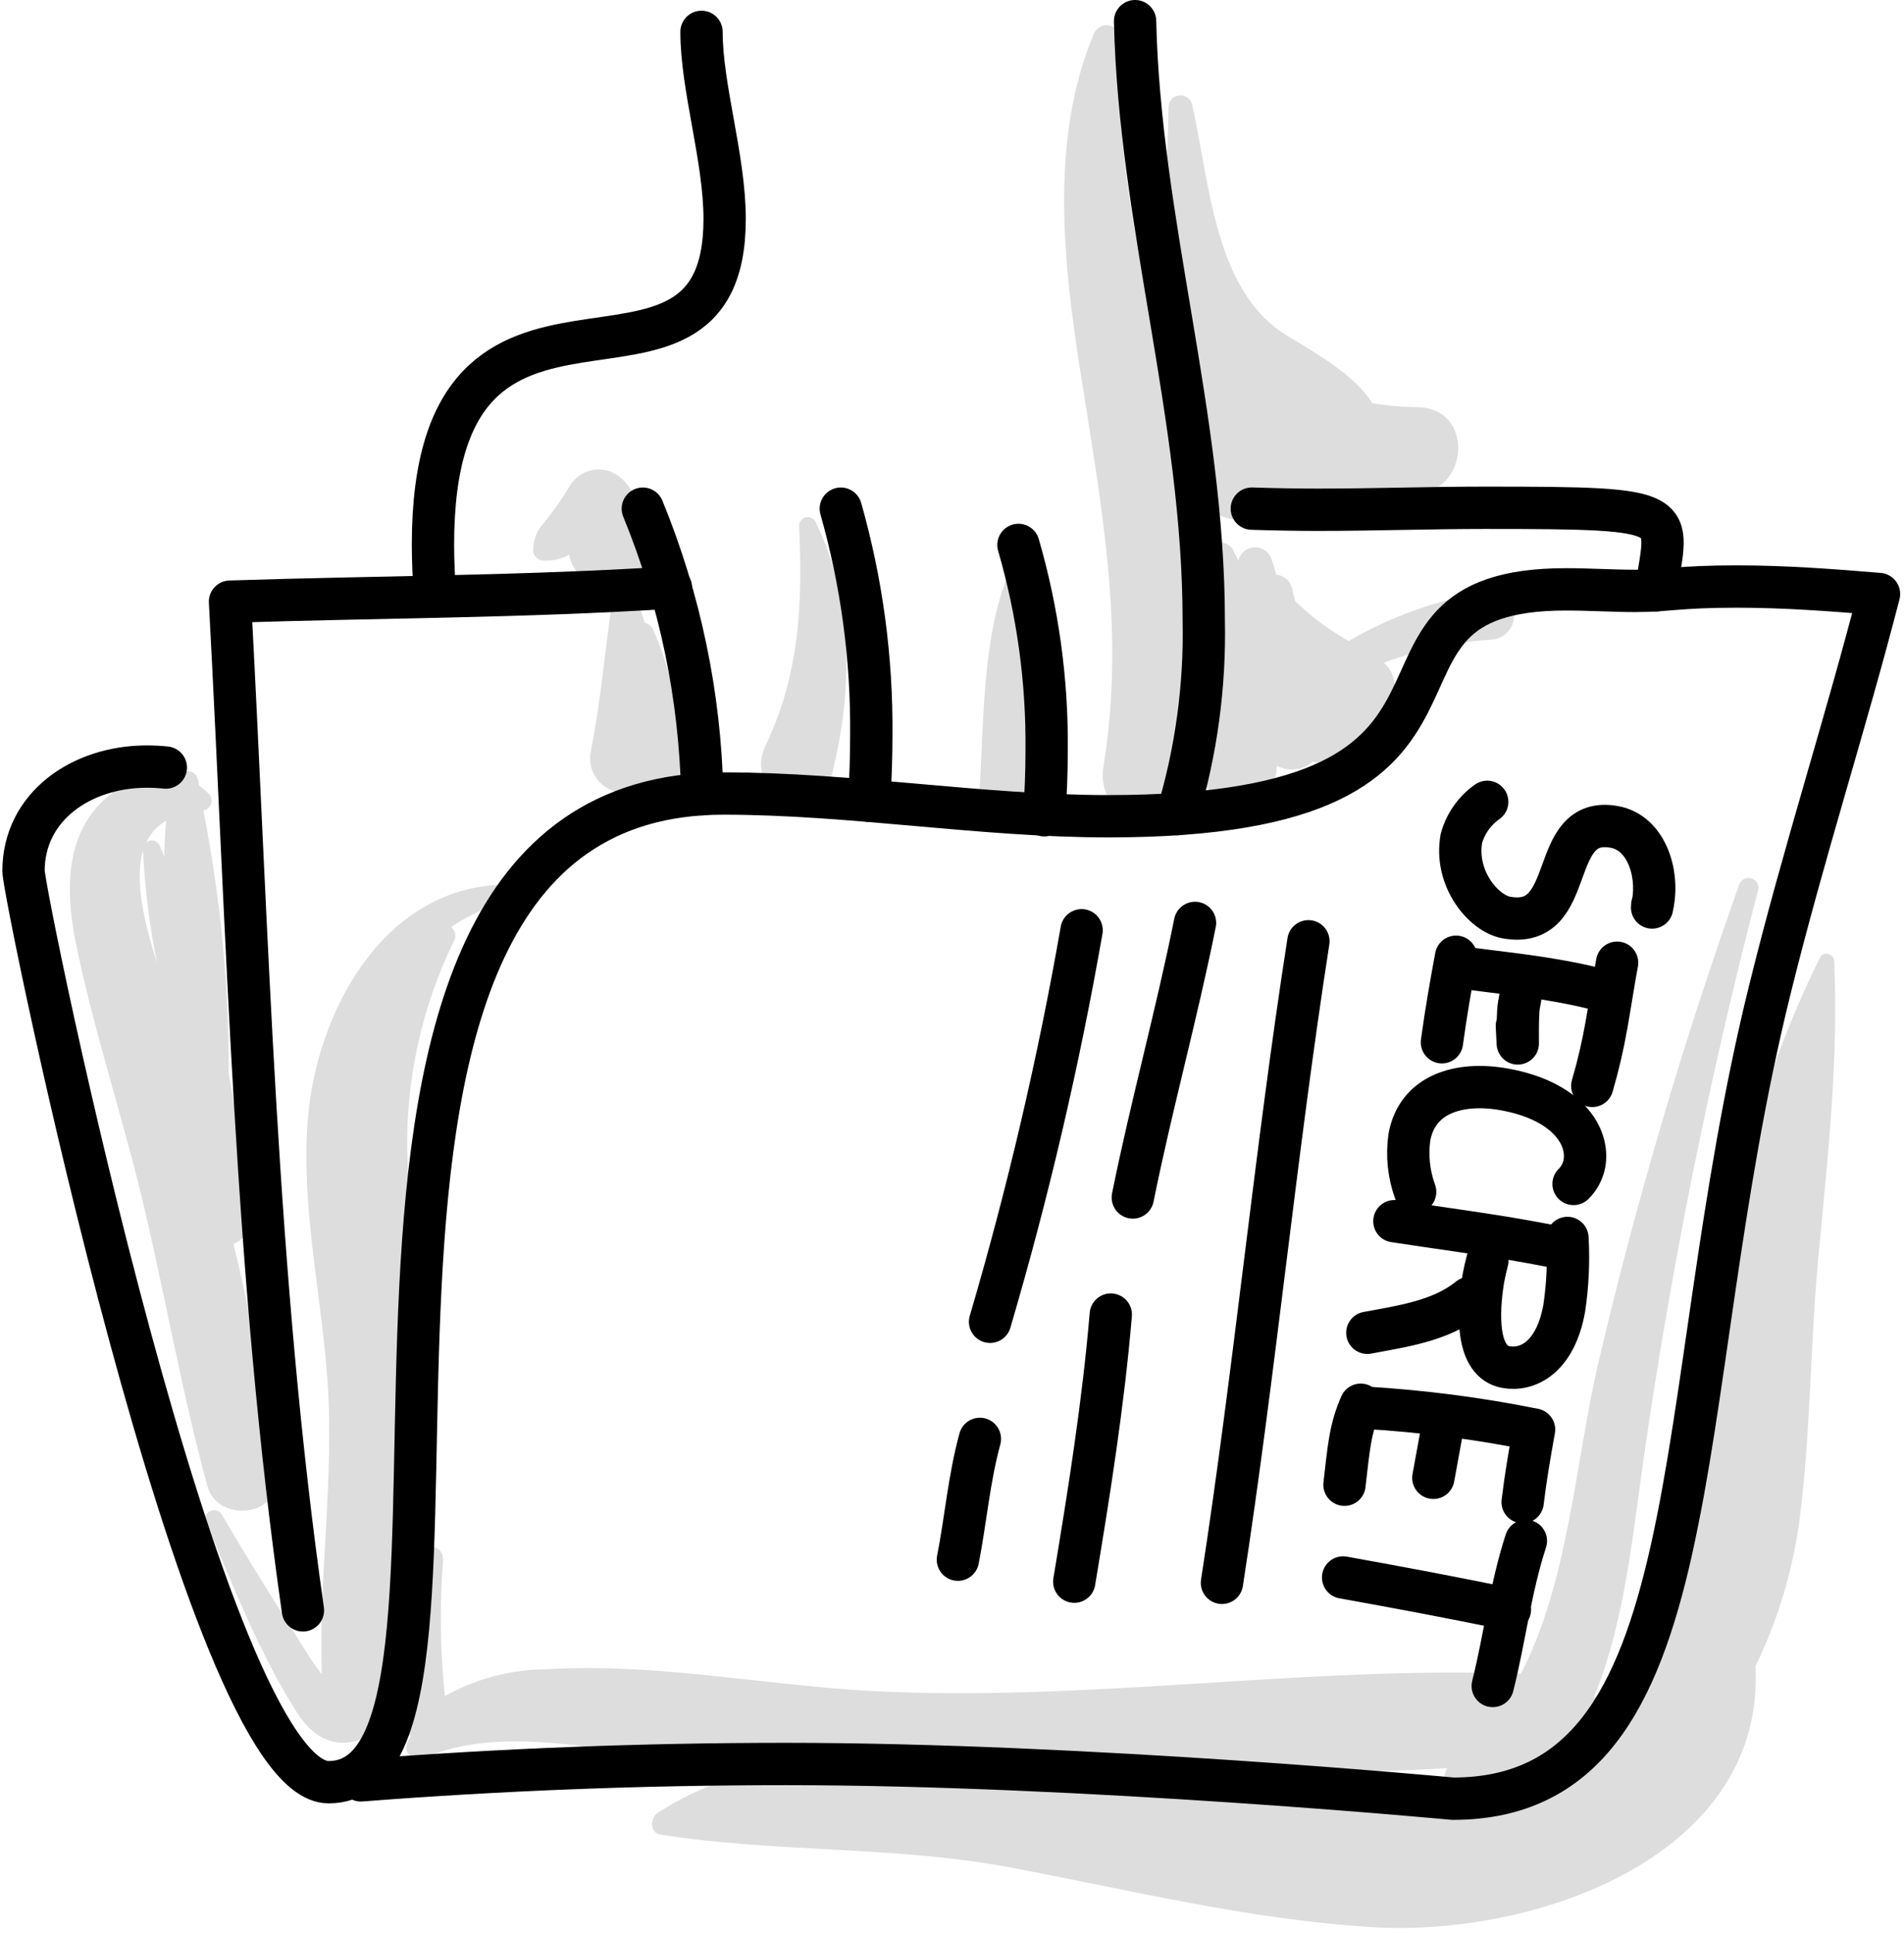<?xml version="1.0" encoding="UTF-8"?> <svg xmlns="http://www.w3.org/2000/svg" width="135" height="137" viewBox="0 0 135 137" fill="none"><path d="M19.55 104.691C18.899 99.123 17.897 93.602 16.55 88.161C16.984 87.985 17.347 87.669 17.58 87.263C17.814 86.857 17.905 86.385 17.84 85.921C17.4 82.821 16.84 79.501 16.22 76.151C16.235 69.87 15.633 63.603 14.42 57.441C14.545 57.419 14.661 57.364 14.757 57.282C14.853 57.2 14.925 57.093 14.965 56.973C15.005 56.853 15.011 56.724 14.984 56.6C14.957 56.477 14.897 56.363 14.81 56.271C14.592 56.04 14.351 55.832 14.09 55.651C14.09 55.531 14.09 55.401 14.04 55.291C13.93 54.531 12.97 54.491 12.53 54.951C11.715 54.82 10.881 54.867 10.085 55.088C9.29 55.309 8.551 55.699 7.92 56.231C4.62 58.751 4.61 62.951 5.35 66.691C6.6 72.941 8.69 79.091 10.16 85.311C11.74 91.971 12.91 98.741 14.7 105.311C15.4 107.941 19.85 107.531 19.55 104.691ZM10.14 60.271C10.266 62.959 10.601 65.634 11.14 68.271C10.34 65.721 9.48 62.531 10.14 60.271ZM11.78 58.181C11.7 59.011 11.66 59.861 11.65 60.711C11.53 60.431 11.42 60.141 11.29 59.871C11.246 59.79 11.183 59.72 11.107 59.668C11.031 59.615 10.944 59.582 10.853 59.569C10.761 59.556 10.668 59.565 10.581 59.595C10.493 59.625 10.414 59.675 10.35 59.741C10.652 59.076 11.156 58.523 11.79 58.161L11.78 58.181Z" fill="#DDDDDD"></path><path d="M130.05 68.128C130.05 67.628 129.31 67.358 129.05 67.858C124.653 76.746 122.111 86.436 121.58 96.338C121.23 101.668 121.08 107.208 119.4 111.938C118.481 112.024 117.632 112.465 117.032 113.167C116.433 113.869 116.131 114.777 116.19 115.698C116.225 116.311 116.225 116.925 116.19 117.538C115.259 118.609 114.185 119.548 113 120.328C115.28 114.798 115.8 108.328 116.67 102.468C118.615 89.185 121.285 76.019 124.67 63.028C124.695 62.858 124.658 62.685 124.565 62.542C124.472 62.398 124.329 62.294 124.164 62.248C123.999 62.202 123.823 62.219 123.669 62.294C123.515 62.37 123.394 62.499 123.33 62.658C119.361 73.782 116.019 85.12 113.32 96.618C111.7 103.568 111.23 112.068 107.84 118.618C92.48 118.048 77.06 120.668 61.67 119.838C54.06 119.418 46.4 117.838 38.76 118.308C36.231 118.318 33.746 118.972 31.54 120.208C31.211 117.028 31.168 113.825 31.41 110.638C31.509 109.508 30.149 109.318 29.529 109.998C29.681 105.575 29.44 101.148 28.809 96.768C29.48 92.038 29.029 87.318 28.91 82.528C28.65 77.033 29.789 71.562 32.219 66.628C32.283 66.468 32.296 66.293 32.255 66.126C32.213 65.959 32.12 65.809 31.99 65.698C33.121 64.945 34.353 64.356 35.65 63.948C36.31 63.738 36.23 62.678 35.49 62.708C27.09 63.038 22.44 71.778 21.83 79.298C21.33 85.298 22.72 91.408 23.189 97.418C23.75 104.568 22.579 111.578 22.82 118.668C21.88 117.458 21.099 116.068 20.279 114.778C18.706 112.318 17.183 109.831 15.71 107.318C15.37 106.738 14.309 107.138 14.589 107.798C16.5 112.348 18.399 117.198 21.059 121.378C23.239 124.798 26.44 123.748 28.43 120.778C28.43 121.068 28.43 121.368 28.43 121.668C28.407 121.934 28.463 122.201 28.589 122.437C28.715 122.673 28.906 122.868 29.14 122.998C29.036 123.189 28.943 123.386 28.86 123.588C28.54 124.368 29.52 124.818 30.11 124.588C35.57 122.148 43.24 124.168 48.89 124.908C50.53 125.118 52.16 125.318 53.8 125.498C51.243 126.051 48.81 127.068 46.62 128.498C46.09 128.858 46.05 129.898 46.819 130.018C55.039 131.328 63.37 130.798 71.65 132.358C80.21 133.968 88.65 136.068 97.37 136.588C109 137.268 125.17 131.498 124.47 118.088C126.225 114.469 127.329 110.57 127.73 106.568C128.41 100.568 128.38 94.568 128.98 88.568C129.63 81.618 130.36 75.038 130.05 68.128ZM28.48 119.338C28.397 119.161 28.285 118.999 28.15 118.858C28.33 118.208 28.5 117.548 28.65 116.858C28.6 117.688 28.54 118.508 28.48 119.338ZM110.48 126.228C109.94 126.493 109.386 126.727 108.82 126.928C109.25 126.468 109.67 125.998 110.05 125.518C110.168 125.769 110.312 126.007 110.48 126.228ZM84.48 127.228C82.41 126.978 80.159 126.628 77.809 126.228C81.12 126.118 84.43 125.958 87.73 125.818C92.64 125.608 97.65 125.608 102.6 125.318C102.384 125.774 102.3 126.282 102.357 126.783C102.413 127.285 102.608 127.761 102.92 128.158C96.48 128.798 89.08 127.758 84.48 127.198V127.228Z" fill="#DDDDDD"></path><path d="M46.307 44.621C46.251 44.502 46.169 44.397 46.067 44.314C45.965 44.231 45.845 44.172 45.717 44.141C45.617 43.831 45.527 43.531 45.417 43.231C45.335 42.989 45.172 42.784 44.955 42.649C44.738 42.515 44.481 42.46 44.228 42.494C43.975 42.529 43.742 42.65 43.568 42.837C43.395 43.025 43.292 43.267 43.277 43.521C42.837 46.781 42.537 49.941 41.907 53.181C41.807 53.599 41.819 54.035 41.942 54.446C42.065 54.857 42.294 55.228 42.607 55.522C42.92 55.815 43.305 56.021 43.723 56.117C44.141 56.214 44.577 56.198 44.987 56.071C45.238 56.342 45.564 56.531 45.924 56.614C46.284 56.697 46.66 56.67 47.004 56.536C47.348 56.402 47.644 56.168 47.853 55.864C48.062 55.56 48.175 55.2 48.177 54.831C48.381 51.327 47.739 47.826 46.307 44.621Z" fill="#DDDDDD"></path><path d="M57.807 36.951C57.738 36.836 57.633 36.747 57.508 36.697C57.383 36.647 57.245 36.639 57.116 36.674C56.986 36.709 56.871 36.785 56.788 36.891C56.706 36.997 56.66 37.127 56.657 37.261C56.917 42.751 56.707 47.801 54.267 52.861C52.607 56.321 58.107 58.411 58.987 54.861C60.477 49.021 60.537 42.451 57.807 36.951Z" fill="#DDDDDD"></path><path d="M72.618 40.308C72.569 40.225 72.5 40.156 72.417 40.108C72.333 40.06 72.239 40.035 72.143 40.035C72.047 40.035 71.952 40.06 71.869 40.108C71.785 40.156 71.716 40.225 71.668 40.308C69.558 44.968 69.788 51.498 69.418 56.528C69.178 59.808 74.728 59.848 74.548 56.528C74.278 51.468 74.638 45.028 72.618 40.308Z" fill="#DDDDDD"></path><path d="M105.301 41.971C101.889 42.519 98.607 43.692 95.621 45.431C94.781 44.951 93.975 44.413 93.211 43.821C92.741 43.441 92.291 43.031 91.841 42.611C91.771 42.351 91.701 42.101 91.641 41.831C91.601 41.545 91.466 41.28 91.257 41.08C91.049 40.881 90.778 40.758 90.491 40.731C90.381 40.361 90.281 39.991 90.151 39.631C90.068 39.377 89.904 39.157 89.684 39.005C89.464 38.853 89.201 38.778 88.934 38.79C88.667 38.803 88.412 38.903 88.207 39.074C88.002 39.246 87.859 39.48 87.801 39.741C87.661 39.451 87.531 39.161 87.381 38.881C87.249 38.696 87.059 38.562 86.841 38.499C86.623 38.437 86.391 38.451 86.181 38.538C85.972 38.625 85.799 38.781 85.69 38.979C85.581 39.178 85.542 39.407 85.581 39.631C86.581 43.761 87.061 47.771 85.851 51.791C85.512 52.193 85.303 52.688 85.251 53.211L85.161 54.211C84.851 57.591 90.521 57.711 90.531 54.271C90.936 54.488 91.399 54.576 91.856 54.524C92.313 54.472 92.744 54.283 93.091 53.981C93.653 54.165 94.263 54.145 94.812 53.924C95.361 53.702 95.814 53.294 96.091 52.771C96.491 52.806 96.894 52.744 97.264 52.588C97.635 52.433 97.962 52.19 98.217 51.879C98.472 51.569 98.648 51.201 98.728 50.807C98.809 50.414 98.793 50.007 98.681 49.621C98.886 49.178 98.943 48.68 98.842 48.203C98.741 47.725 98.488 47.293 98.121 46.971C100.575 46.059 103.148 45.507 105.761 45.331C105.994 45.316 106.221 45.253 106.429 45.146C106.636 45.039 106.82 44.891 106.967 44.71C107.115 44.529 107.224 44.32 107.287 44.095C107.35 43.87 107.367 43.635 107.335 43.404C107.303 43.172 107.224 42.95 107.103 42.751C106.982 42.551 106.821 42.379 106.63 42.245C106.439 42.11 106.222 42.016 105.994 41.969C105.765 41.922 105.529 41.923 105.301 41.971Z" fill="#DDDDDD"></path><path d="M83.409 30.619C81.329 21.169 79.139 12.36 79.269 2.619C79.269 1.559 77.909 1.539 77.559 2.389C74.419 9.869 75.389 18.57 76.609 26.39C78.099 35.88 79.809 44.719 78.239 54.33C77.599 58.219 83.009 59.88 84.239 55.98C86.879 47.749 85.229 38.88 83.409 30.619Z" fill="#DDDDDD"></path><path d="M45.178 35.468C44.92 34.899 44.557 34.383 44.108 33.948C43.851 33.698 43.541 33.509 43.2 33.395C42.86 33.282 42.498 33.247 42.142 33.293C41.786 33.339 41.446 33.465 41.145 33.662C40.845 33.858 40.593 34.12 40.408 34.428C39.873 35.32 39.278 36.175 38.628 36.988C38.35 37.268 38.133 37.602 37.992 37.971C37.851 38.34 37.788 38.734 37.808 39.128C37.845 39.273 37.92 39.405 38.026 39.51C38.132 39.616 38.264 39.691 38.408 39.728H38.638C39.236 39.754 39.828 39.611 40.348 39.318C40.435 39.761 40.625 40.178 40.904 40.533C41.182 40.889 41.541 41.174 41.951 41.364C42.361 41.554 42.81 41.645 43.261 41.628C43.713 41.611 44.154 41.488 44.548 41.268C45.16 40.847 45.733 40.372 46.258 39.848C46.572 39.524 46.799 39.126 46.917 38.69C47.035 38.255 47.04 37.797 46.932 37.358C46.824 36.92 46.606 36.517 46.3 36.186C45.993 35.856 45.607 35.608 45.178 35.468Z" fill="#DDDDDD"></path><path d="M100.479 28.858C99.42 28.851 98.363 28.758 97.319 28.578C95.989 26.578 93.709 25.268 91.239 23.778C86.069 20.628 85.769 12.848 84.519 7.388C84.465 7.19 84.341 7.018 84.17 6.904C83.999 6.79 83.792 6.742 83.588 6.769C83.385 6.796 83.197 6.896 83.061 7.05C82.926 7.204 82.85 7.402 82.849 7.608C82.799 12.328 82.089 17.608 83.169 22.268C83.484 23.643 84.058 24.947 84.859 26.108C84.709 28.917 84.796 31.734 85.119 34.528C85.619 37.738 90.029 37.328 91.189 34.958C92.479 37.648 97.099 37.528 98.259 34.558C98.719 34.668 99.189 34.798 99.659 34.888C104.059 35.698 104.859 28.898 100.479 28.858Z" fill="#DDDDDD"></path><path d="M11.758 54.4C11.31 54.353 10.859 54.329 10.408 54.33C5.768 54.33 1.668 57.16 1.668 61.73C1.668 63.47 14.558 126.31 23.298 126.31C37.768 126.31 16.848 56.24 51.298 56.24C60.388 56.24 69.548 57.85 78.588 57.85C109.588 57.85 93.658 41.77 111.028 41.77C112.688 41.77 114.368 41.88 115.948 41.88C118.228 41.88 118.998 41.57 123.158 41.57C126.538 41.57 129.878 41.82 133.228 42.1C130.838 51.37 127.888 60.42 125.478 70.18C118.238 99.46 121.648 127.48 103.008 127.48C103.008 127.48 76.918 125.02 55.708 125.02C45.621 125.02 35.581 125.407 25.588 126.18" stroke="black" stroke-width="3" stroke-linecap="round" stroke-linejoin="round"></path><path d="M21.479 114.131C18.089 90.411 17.589 66.461 16.309 42.641C26.679 42.301 37.189 42.311 47.569 41.641" stroke="black" stroke-width="3" stroke-linecap="round" stroke-linejoin="round"></path><path d="M88.758 36.048C90.318 36.098 91.878 36.128 93.438 36.128C97.438 36.128 101.338 35.988 105.288 35.988C119.578 35.988 118.228 36.188 117.428 41.838" stroke="black" stroke-width="3" stroke-linecap="round" stroke-linejoin="round"></path><path d="M30.849 42.278C30.759 41.048 30.699 39.808 30.699 38.598C30.699 15.088 51.379 31.458 51.379 15.518C51.379 11.218 49.739 6.218 49.739 2.258" stroke="black" stroke-width="3" stroke-linecap="round" stroke-linejoin="round"></path><path d="M80.481 1.5C80.8 15.69 85.35 29.59 85.35 43.98C85.447 48.623 84.816 53.252 83.481 57.7" stroke="black" stroke-width="3" stroke-linecap="round" stroke-linejoin="round"></path><path d="M45.578 36.051C48.217 42.48 49.645 49.342 49.788 56.291" stroke="black" stroke-width="3" stroke-linecap="round" stroke-linejoin="round"></path><path d="M59.617 36.051C61.1 41.27 61.828 46.675 61.777 52.101C61.777 53.647 61.727 55.197 61.627 56.751" stroke="black" stroke-width="3" stroke-linecap="round" stroke-linejoin="round"></path><path d="M72.211 38.621C73.581 43.338 74.255 48.23 74.211 53.141C74.211 54.691 74.151 56.241 74.041 57.781" stroke="black" stroke-width="3" stroke-linecap="round" stroke-linejoin="round"></path><path d="M76.689 65.93C75.051 75.295 72.884 84.559 70.199 93.68" stroke="black" stroke-width="3" stroke-linecap="round" stroke-linejoin="round"></path><path d="M69.478 101.98C68.698 104.84 68.478 107.69 67.918 110.54" stroke="black" stroke-width="3" stroke-linecap="round" stroke-linejoin="round"></path><path d="M84.73 65.41C83.43 71.9 81.62 78.41 80.32 84.87" stroke="black" stroke-width="3" stroke-linecap="round" stroke-linejoin="round"></path><path d="M78.758 93.168C78.238 99.388 77.208 105.868 76.168 112.098" stroke="black" stroke-width="3" stroke-linecap="round" stroke-linejoin="round"></path><path d="M92.771 66.711C90.431 81.711 88.971 97.141 86.641 112.181" stroke="black" stroke-width="3" stroke-linecap="round" stroke-linejoin="round"></path><path d="M117.138 64.318C117.138 64.218 117.138 64.108 117.198 64.008C117.608 61.788 116.688 59.008 114.468 58.608C109.618 57.728 111.938 65.958 106.798 65.028C105.178 64.728 103.108 62.258 103.618 59.418C103.912 58.37 104.558 57.455 105.448 56.828" stroke="black" stroke-width="3" stroke-linecap="round" stroke-linejoin="round"></path><path d="M114.028 70.319C112.935 70.008 111.827 69.755 110.708 69.559C108.328 69.119 105.948 68.889 103.508 68.559" stroke="black" stroke-width="3" stroke-linecap="round" stroke-linejoin="round"></path><path d="M114.658 68.231C114.388 69.68 114.168 71.18 113.898 72.68C113.644 74.124 113.31 75.553 112.898 76.96" stroke="black" stroke-width="3" stroke-linecap="round" stroke-linejoin="round"></path><path d="M103.238 67.809C102.868 69.809 102.518 71.809 102.238 73.869" stroke="black" stroke-width="3" stroke-linecap="round" stroke-linejoin="round"></path><path d="M107.861 69.711C107.865 70.215 107.811 70.719 107.701 71.211C107.521 72.211 107.701 75.841 107.551 72.711" stroke="black" stroke-width="3" stroke-linecap="round" stroke-linejoin="round"></path><path d="M111.57 83.911C111.966 83.52 112.234 83.018 112.34 82.471C112.69 80.551 111.15 78.021 106.67 77.211C103.51 76.641 100.49 77.501 99.93 80.601C99.746 81.905 99.887 83.235 100.34 84.471" stroke="black" stroke-width="3" stroke-linecap="round" stroke-linejoin="round"></path><path d="M110.857 88.491C110.097 88.331 109.337 88.191 108.577 88.051C105.357 87.461 102.107 87.051 98.867 86.551" stroke="black" stroke-width="3" stroke-linecap="round" stroke-linejoin="round"></path><path d="M111.137 87.738C111.232 89.408 111.155 91.084 110.907 92.738C110.267 96.258 108.277 97.168 106.767 96.888C104.667 96.508 104.767 93.088 105.167 90.648C105.257 90.168 105.357 89.728 105.457 89.358" stroke="black" stroke-width="3" stroke-linecap="round" stroke-linejoin="round"></path><path d="M104.169 92C102.169 93.63 99.379 94 96.949 94.46" stroke="black" stroke-width="3" stroke-linecap="round" stroke-linejoin="round"></path><path d="M96.769 99.769C100.801 100.005 104.811 100.523 108.77 101.32C108.46 103.04 108.17 104.7 107.96 106.46" stroke="black" stroke-width="3" stroke-linecap="round" stroke-linejoin="round"></path><path d="M96.478 99.559C96.13 100.351 95.881 101.184 95.738 102.039C95.558 103.039 95.458 104.159 95.328 105.229" stroke="black" stroke-width="3" stroke-linecap="round" stroke-linejoin="round"></path><path d="M102.359 100.738L101.629 104.738" stroke="black" stroke-width="3" stroke-linecap="round" stroke-linejoin="round"></path><path d="M107.06 114.071C103.06 113.231 99.221 112.521 95.231 111.801" stroke="black" stroke-width="3" stroke-linecap="round" stroke-linejoin="round"></path><path d="M108.19 109.211C107.1 112.541 106.69 116.121 105.84 119.491" stroke="black" stroke-width="3" stroke-linecap="round" stroke-linejoin="round"></path></svg> 
